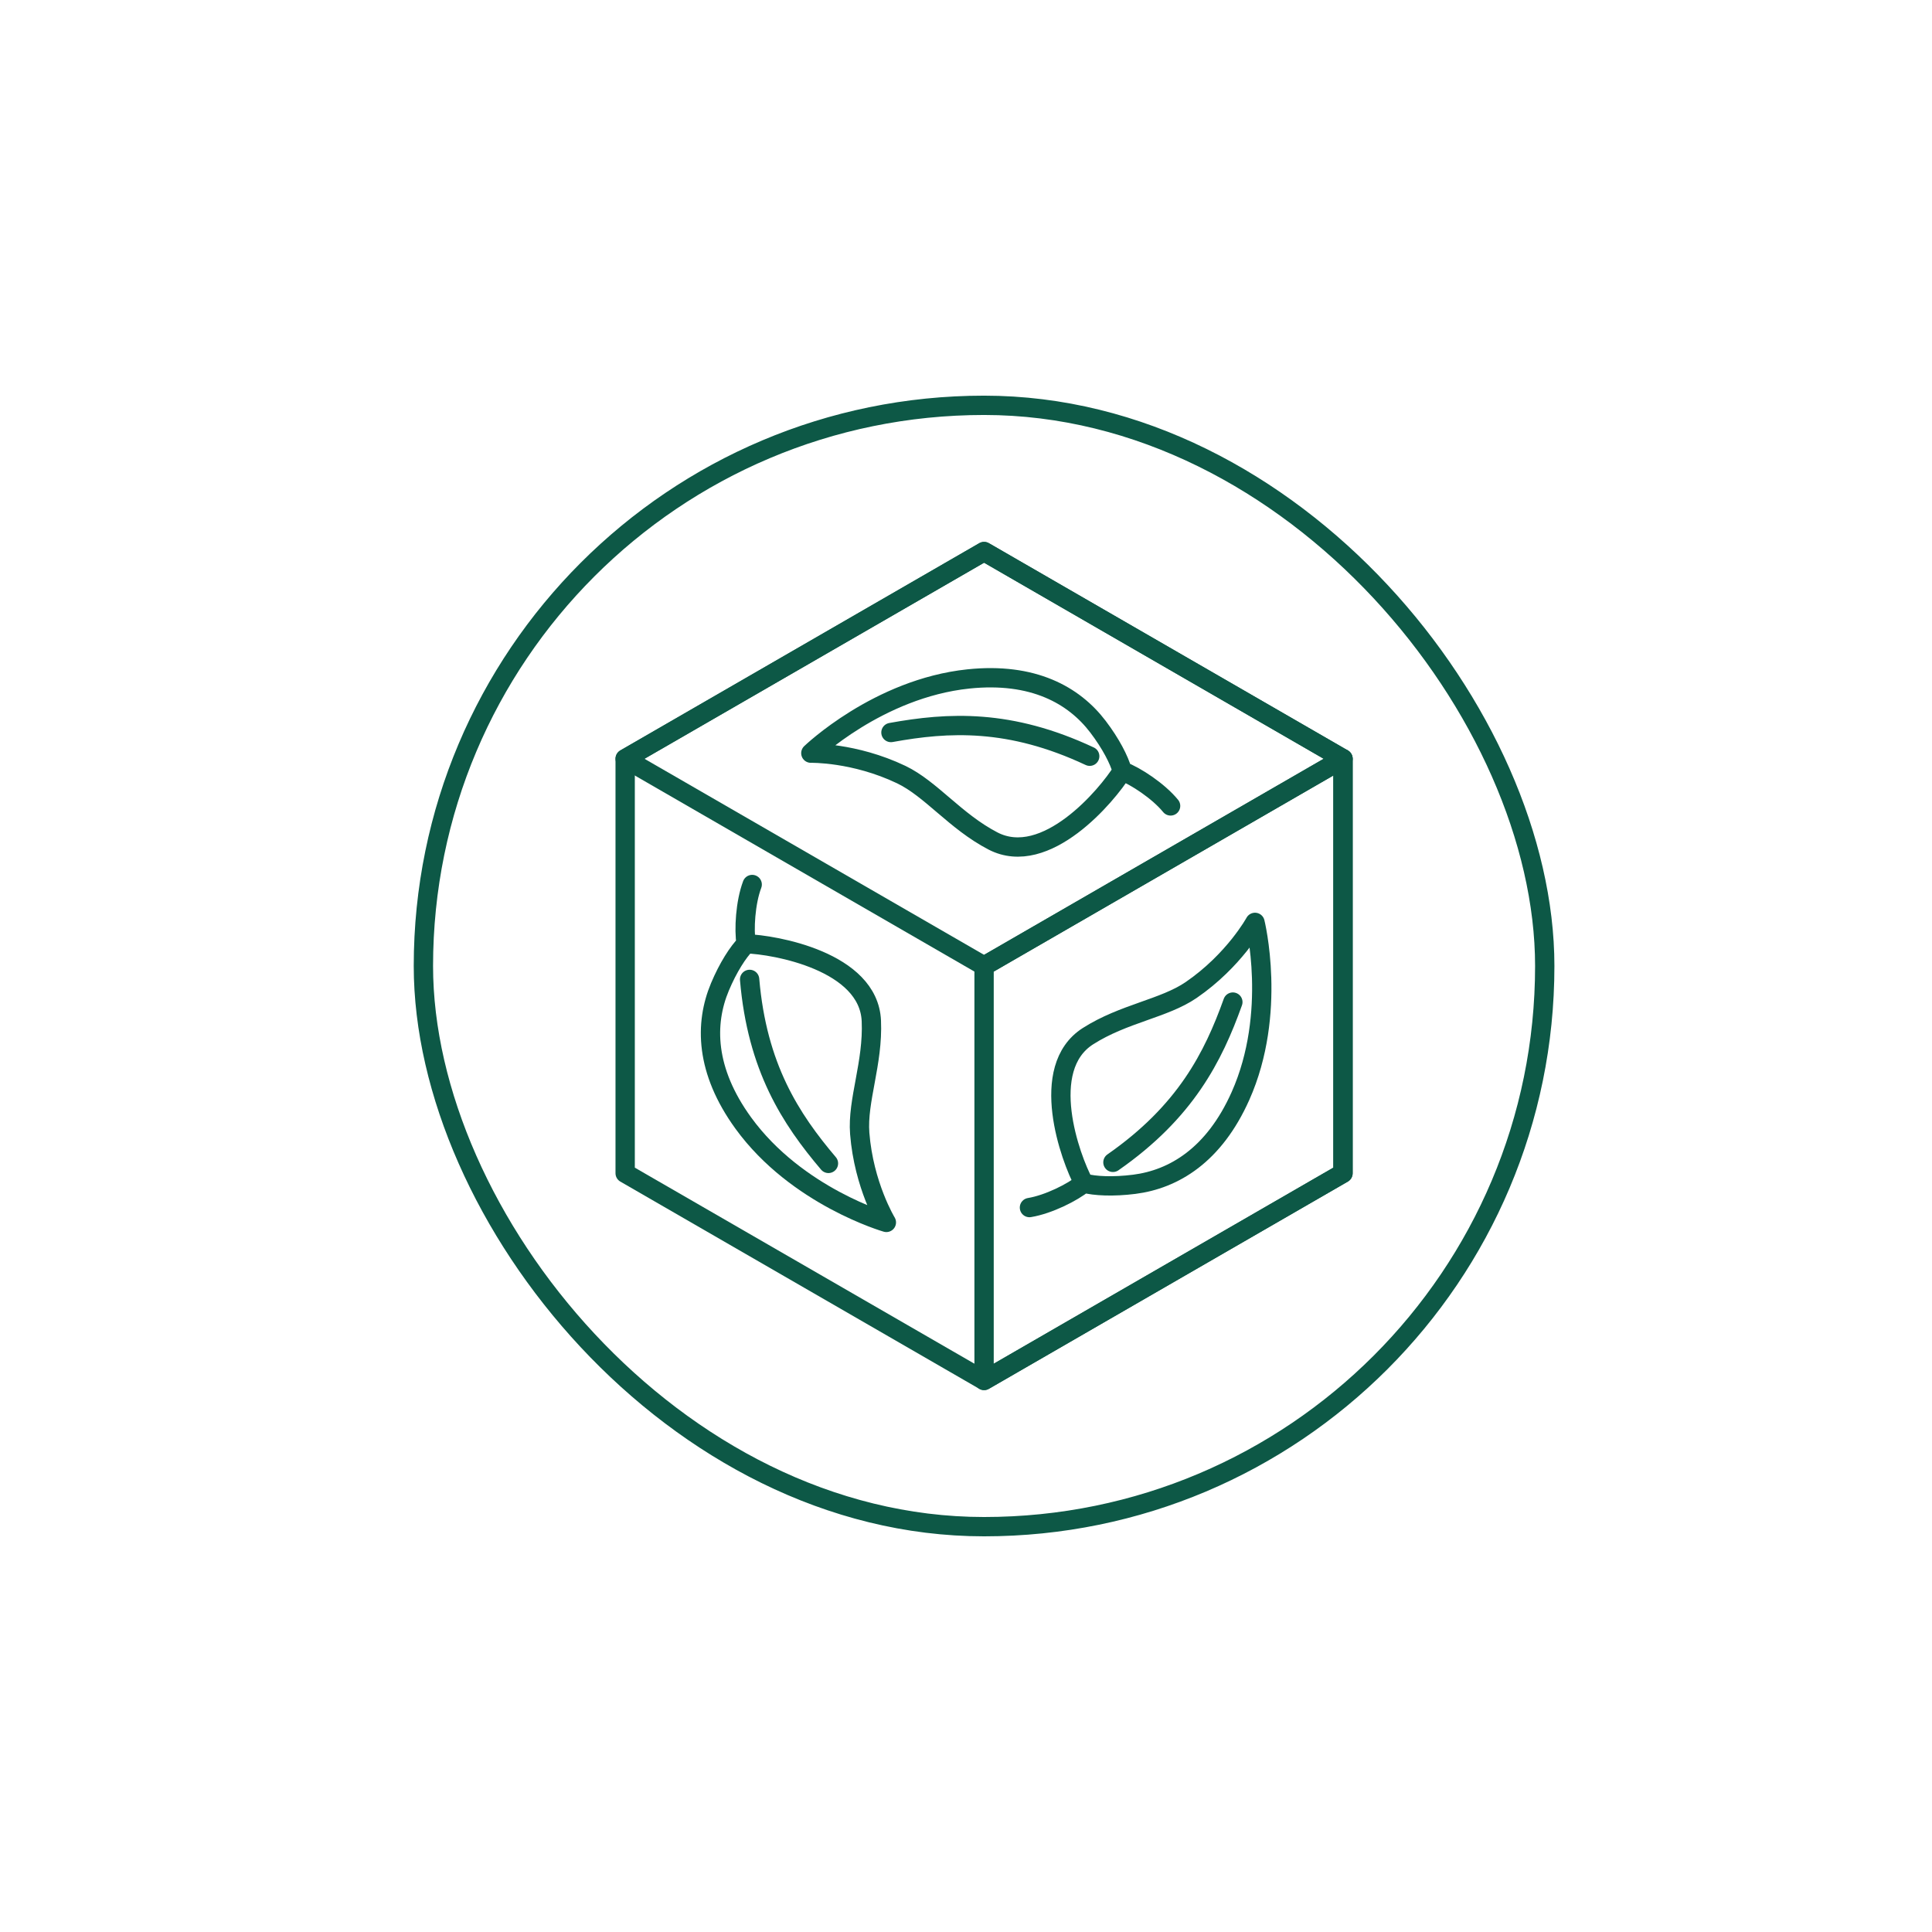 <svg xmlns="http://www.w3.org/2000/svg" viewBox="0 0 1200 1200"><g stroke-width="12" stroke-linejoin="round" stroke-linecap="round" stroke="#0d5846" fill="none"><path d="m727.08 500.57c-7.57-9.25-21.66-18.52-30.03-21.65-1.85-6.89-7.14-17.12-15.04-27.5-14.98-19.71-40.39-33.9-80.49-29.72-56.21 5.89-97.89 46.1-97.89 46.1s26.88-.65 56.16 13.32c18.44 8.82 33.59 29.07 56.91 41.2 32.94 17.11 71.15-28.48 80.34-43.4m-143.66-23.94c35.67-6.48 73.76-8.59 123.46 14.73"></path><path d="m834.16 728.71v-257.42l-222.93-128.71-222.93 128.71v257.42l222.93 128.71z"></path><path d="m388.3 471.29 222.93 128.71 222.93-128.71-222.93-128.71z"></path><path d="m639.41 750.04c11.8-1.93 26.86-9.5 33.76-15.18 6.89 1.85 18.39 2.37 31.33.73 24.56-3.12 49.55-18.03 65.98-54.85 23.01-51.63 9.02-107.83 9.02-107.83s-12.88 23.61-39.61 41.98c-16.86 11.56-41.98 14.56-64.13 28.69-31.28 19.97-10.91 75.86-2.58 91.28m92.57-112.45c-12.22 34.13-29.44 68.17-74.49 99.55"></path><path d="m834.16 471.29-222.93 128.71v257.42l222.93-128.71z"></path><path d="m467.2 549.38c-4.23 11.19-5.21 28.01-3.74 36.83-5.04 5.04-11.25 14.74-16.3 26.77-9.57 22.83-9.17 51.92 14.51 84.56 33.2 45.74 88.87 61.72 88.87 61.72s-14-22.96-16.55-55.3c-1.59-20.38 8.38-43.63 7.22-69.89-1.65-37.08-60.24-47.38-77.76-47.87m51.12 136.41c-23.45-27.65-44.31-59.58-48.97-114.29"></path><rect y="251.75" x="262.98" width="696.49" rx="348.25" height="696.49"></rect></g></svg>